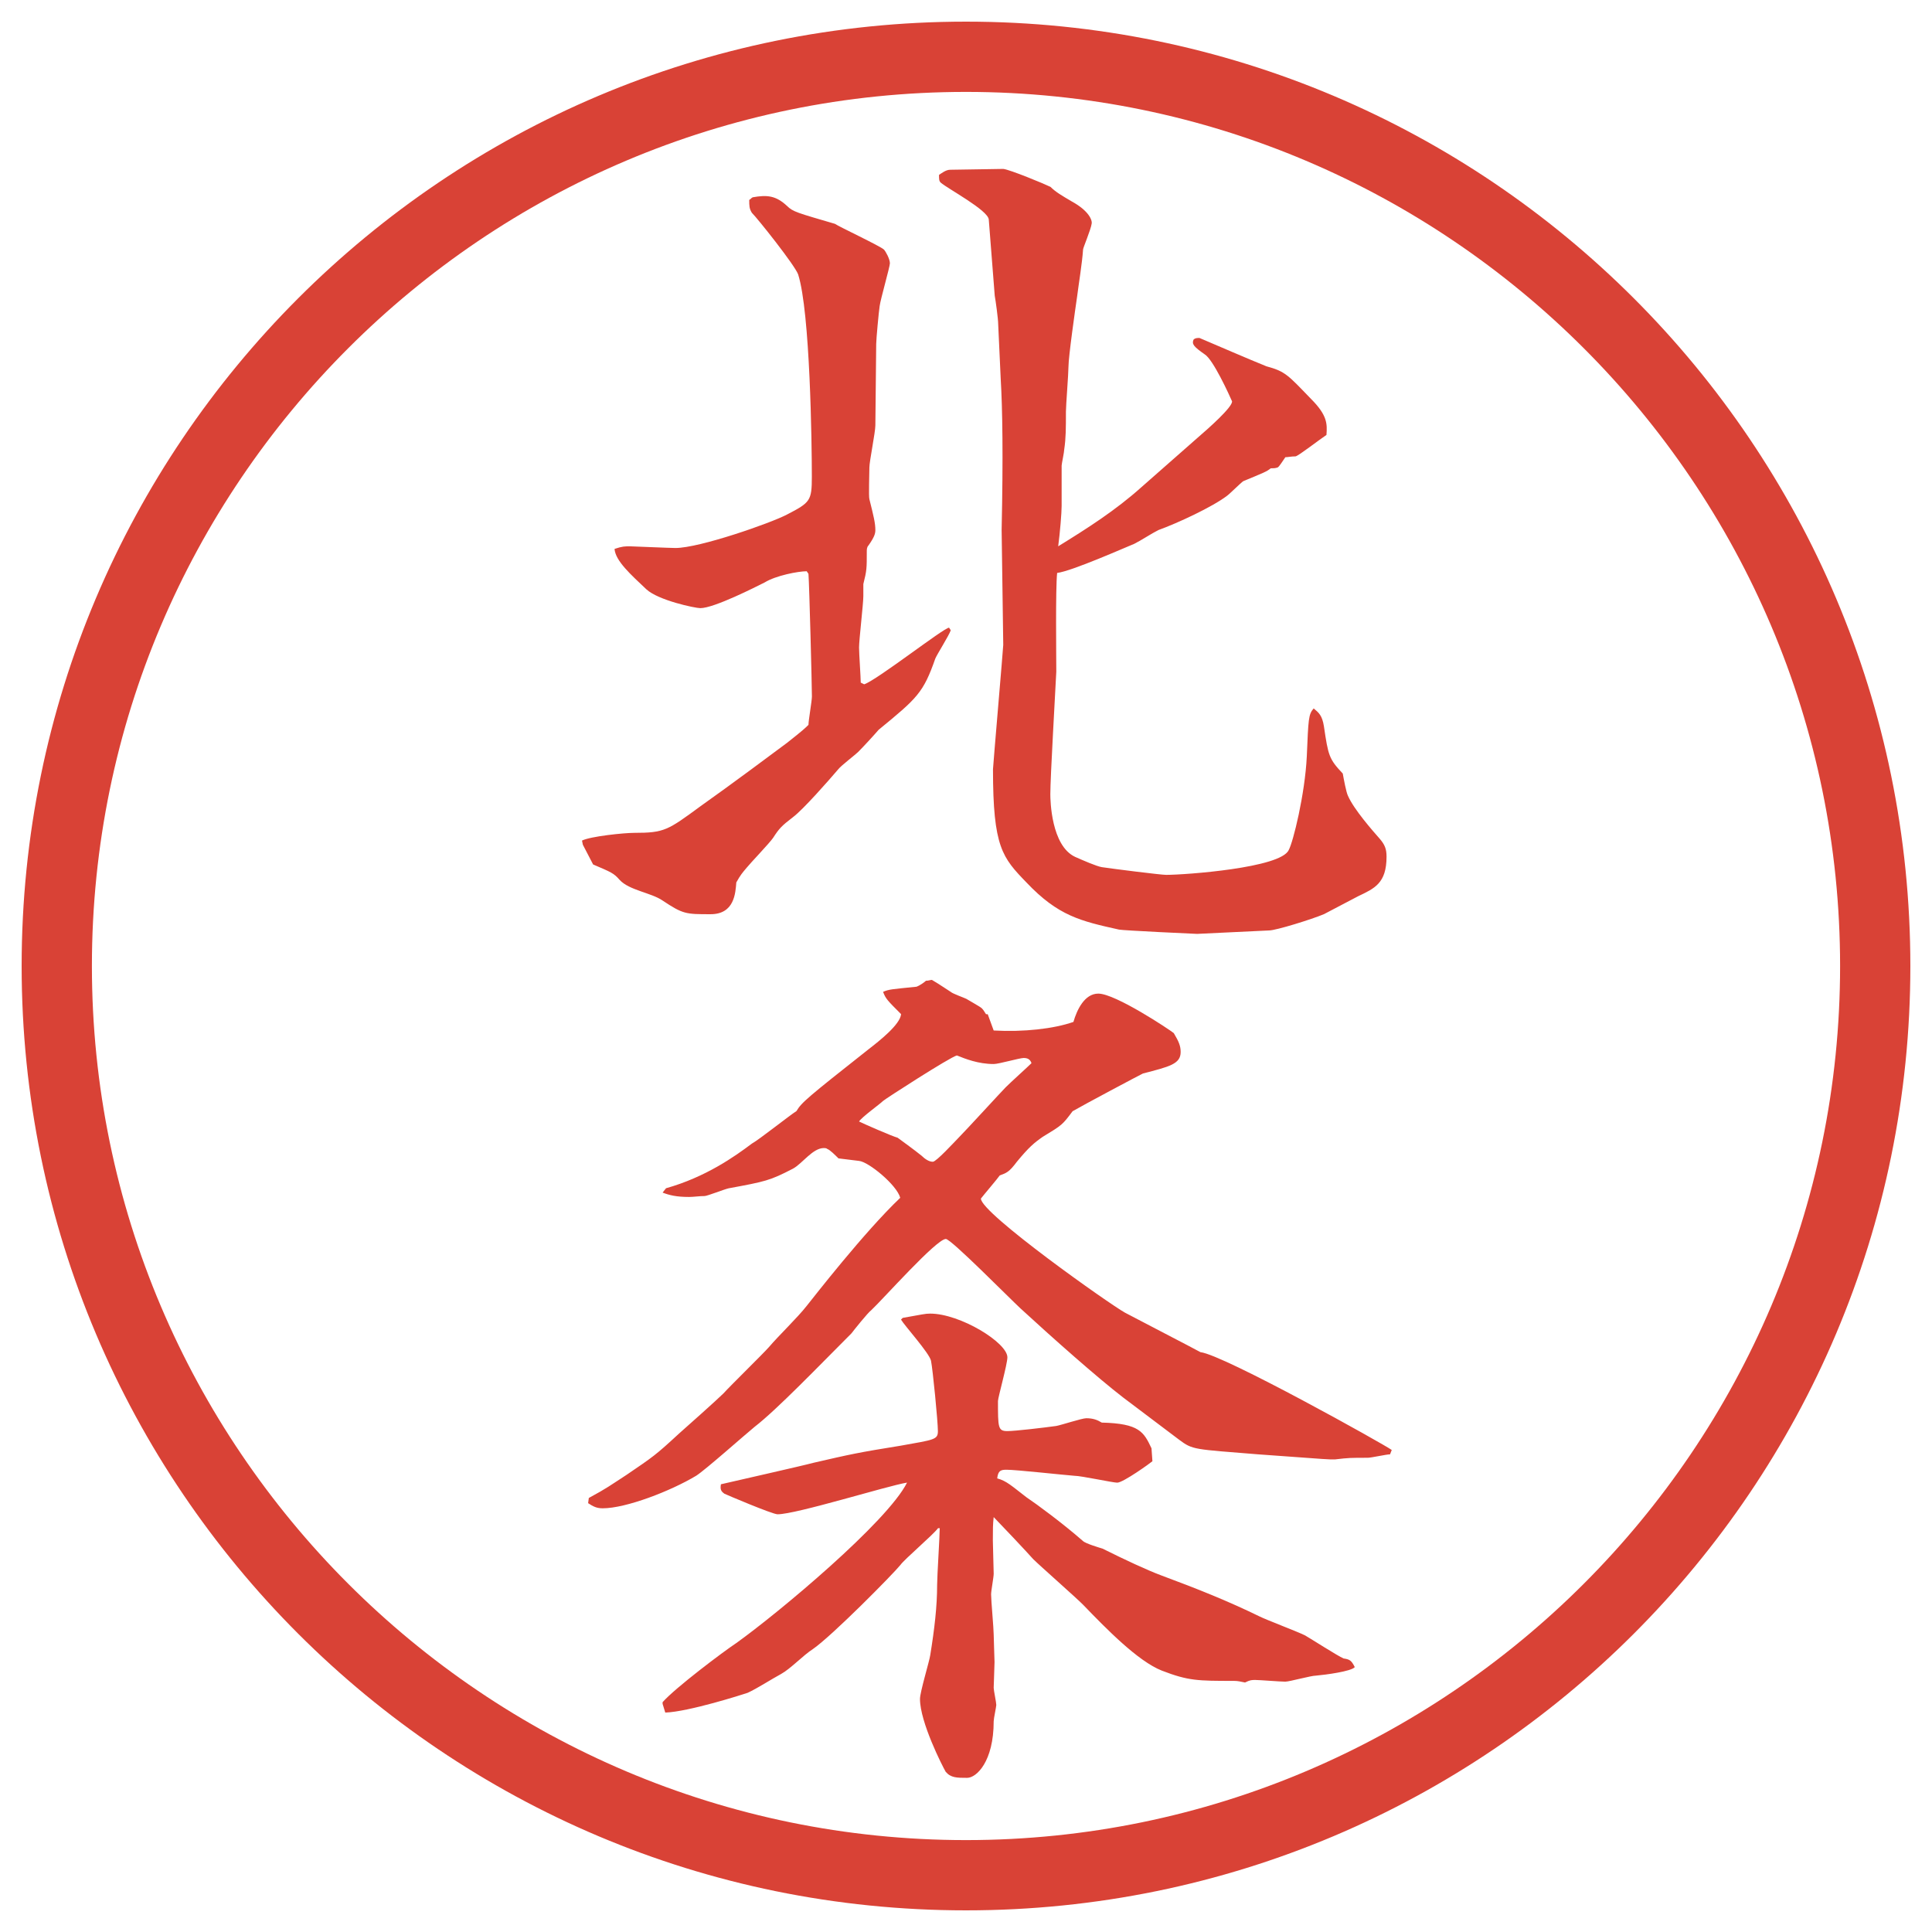 <?xml version="1.0" encoding="utf-8"?>
<!-- Generator: Adobe Illustrator 22.1.0, SVG Export Plug-In . SVG Version: 6.00 Build 0)  -->
<svg version="1.1" id="レイヤー_1" xmlns="http://www.w3.org/2000/svg" xmlns:xlink="http://www.w3.org/1999/xlink" x="0px"
	 y="0px" viewBox="0 0 27.496 27.496" enable-background="new 0 0 27.496 27.496" xml:space="preserve">
<g id="楕円形_1_2_">
	<g>
		<path fill="#D94236" d="M13.748,1.308c6.859,0,12.44,5.581,12.44,12.44c0,6.859-5.581,12.44-12.44,12.44s-12.44-5.581-12.44-12.44
			C1.308,6.889,6.889,1.308,13.748,1.308 M13.748,0.308c-7.423,0-13.44,6.017-13.44,13.44c0,7.423,6.017,13.44,13.44,13.44
			c7.423,0,13.44-6.017,13.44-13.44C27.188,6.325,21.171,0.308,13.748,0.308L13.748,0.308z"/>
	</g>
</g>
<g>
	<path fill="#D94236" d="M8.283,11.963c0.122-0.061,0.598-0.11,0.745-0.11c0.427,0,0.476-0.037,0.94-0.378
		c0.415-0.293,1.086-0.793,1.233-0.903c0.232-0.183,0.256-0.208,0.305-0.256c0-0.061,0.049-0.342,0.049-0.403
		c0-0.159-0.037-1.587-0.049-1.746L11.481,8.13c-0.122,0-0.439,0.061-0.598,0.159c-0.122,0.061-0.72,0.366-0.916,0.366
		c-0.073,0-0.598-0.11-0.769-0.269c-0.22-0.208-0.439-0.403-0.452-0.574c0.11-0.037,0.146-0.037,0.22-0.037
		c0.024,0,0.574,0.024,0.647,0.024c0.342,0,1.355-0.354,1.587-0.476c0.33-0.171,0.354-0.195,0.354-0.537
		c0-0.476-0.024-2.344-0.195-2.881C11.31,3.772,10.785,3.113,10.7,3.028c-0.037-0.061-0.037-0.098-0.037-0.183
		c0.024-0.012,0.024-0.024,0.049-0.037c0.208-0.037,0.33-0.024,0.488,0.122c0.085,0.085,0.146,0.098,0.684,0.256
		c0.049,0.037,0.647,0.317,0.696,0.366c0.024,0.024,0.085,0.134,0.085,0.195c0,0.049-0.134,0.513-0.146,0.61
		c-0.012,0.073-0.049,0.476-0.049,0.537c0,0.183-0.012,1.001-0.012,1.16c0,0.098-0.085,0.513-0.085,0.598
		c0,0.073-0.012,0.415,0,0.452c0.061,0.244,0.085,0.342,0.085,0.439c0,0.049-0.012,0.098-0.098,0.22
		c-0.024,0.024-0.024,0.061-0.024,0.085c0,0.244,0,0.269-0.049,0.464v0.171c0,0.11-0.061,0.623-0.061,0.732
		c0,0.085,0.024,0.427,0.024,0.5l0.049,0.024c0.183-0.061,1.135-0.806,1.208-0.806l0.024,0.037c-0.024,0.073-0.195,0.342-0.22,0.403
		c-0.171,0.488-0.256,0.562-0.806,1.013c-0.073,0.085-0.22,0.244-0.293,0.317c-0.037,0.037-0.244,0.195-0.281,0.244
		c-0.146,0.171-0.5,0.574-0.647,0.684c-0.159,0.122-0.195,0.159-0.281,0.293c-0.049,0.073-0.33,0.366-0.378,0.427
		c-0.061,0.073-0.085,0.098-0.146,0.208c-0.012,0.146-0.024,0.452-0.366,0.452c-0.354,0-0.391,0-0.684-0.195
		c-0.159-0.11-0.476-0.146-0.61-0.293c-0.085-0.098-0.122-0.11-0.378-0.22l-0.146-0.281L8.283,11.963z M17.035,6.238
		c0.17-0.146,0.5-0.439,0.5-0.525c-0.037-0.085-0.269-0.598-0.391-0.671c-0.158-0.11-0.184-0.146-0.158-0.208
		C17.01,4.81,17.035,4.81,17.071,4.81c0.231,0.098,0.708,0.305,0.952,0.403c0.269,0.073,0.305,0.122,0.635,0.464
		c0.232,0.232,0.232,0.354,0.22,0.513c-0.11,0.073-0.391,0.293-0.439,0.305c-0.062,0-0.11,0.012-0.146,0.012
		c-0.036,0.049-0.085,0.134-0.11,0.146c-0.036,0.012-0.061,0.012-0.098,0.012c-0.061,0.049-0.098,0.061-0.391,0.183
		c-0.036,0.024-0.195,0.183-0.231,0.208c-0.208,0.159-0.708,0.391-0.977,0.488c-0.098,0.049-0.244,0.146-0.342,0.195
		c-0.122,0.049-0.892,0.391-1.099,0.415c-0.024,0.22-0.012,1.208-0.012,1.404c-0.013,0.281-0.085,1.501-0.085,1.746
		c0,0.085,0.012,0.732,0.353,0.891c0.11,0.049,0.306,0.134,0.379,0.146c0.158,0.024,0.842,0.11,0.916,0.11
		c0.268,0,1.635-0.098,1.745-0.354c0.062-0.11,0.231-0.793,0.257-1.331c0.023-0.537,0.023-0.598,0.098-0.684
		c0.072,0.061,0.121,0.098,0.146,0.256c0.061,0.415,0.072,0.464,0.268,0.671c0.013,0.073,0.049,0.269,0.074,0.317
		c0.085,0.195,0.354,0.5,0.451,0.61c0.073,0.085,0.098,0.146,0.098,0.256c0,0.378-0.171,0.452-0.402,0.562
		c-0.074,0.037-0.416,0.22-0.488,0.256c-0.172,0.073-0.684,0.232-0.781,0.232l-1.025,0.049c-0.025,0-1.063-0.049-1.111-0.061
		c-0.549-0.122-0.867-0.195-1.318-0.671c-0.342-0.354-0.476-0.5-0.476-1.611c0-0.037,0.146-1.733,0.146-1.77
		c0-0.085-0.023-1.575-0.023-1.636c0.023-1.05,0.012-1.733-0.013-2.148l-0.036-0.781c0-0.073-0.037-0.342-0.049-0.403l-0.085-1.086
		c-0.012-0.134-0.586-0.439-0.684-0.525c-0.024-0.024-0.024-0.049-0.024-0.11c0.037-0.024,0.098-0.073,0.159-0.073
		c0.122,0,0.647-0.012,0.756-0.012c0.098,0.012,0.574,0.208,0.672,0.256c0.073,0.073,0.158,0.122,0.304,0.208
		c0.244,0.134,0.293,0.269,0.281,0.317c-0.012,0.085-0.122,0.342-0.122,0.366c-0.013,0.195-0.062,0.488-0.085,0.671
		c-0.025,0.171-0.123,0.854-0.123,1.001c0,0.098-0.036,0.549-0.036,0.635c0,0.232,0,0.378-0.024,0.537
		c0,0.037-0.037,0.208-0.037,0.232v0.574c0,0.098-0.023,0.378-0.049,0.574c0.416-0.256,0.818-0.513,1.185-0.842L17.035,6.238z"/>
	<path fill="#D94236" d="M8.38,21.319c0.269-0.146,0.293-0.171,0.537-0.329c0.378-0.257,0.415-0.281,0.745-0.586
		c0.098-0.086,0.549-0.488,0.635-0.574c0.098-0.109,0.562-0.562,0.647-0.659c0.146-0.171,0.403-0.415,0.537-0.586
		c0.098-0.122,0.818-1.05,1.331-1.538c-0.049-0.184-0.452-0.513-0.586-0.525l-0.293-0.036c-0.049-0.049-0.122-0.122-0.159-0.134
		c-0.012-0.013-0.037-0.013-0.049-0.013c-0.159,0-0.305,0.22-0.439,0.293c-0.33,0.171-0.391,0.183-0.916,0.28
		c-0.061,0.013-0.305,0.11-0.342,0.11c-0.073,0-0.159,0.013-0.22,0.013c-0.183,0-0.281-0.025-0.378-0.062l0.049-0.062
		c0.562-0.158,0.977-0.451,1.221-0.635c0.11-0.061,0.537-0.402,0.635-0.463c0.073-0.123,0.159-0.195,1.025-0.879
		c0.159-0.123,0.452-0.354,0.464-0.501c-0.195-0.195-0.22-0.22-0.256-0.317c0.085-0.037,0.122-0.037,0.476-0.073
		c0.061-0.024,0.122-0.073,0.134-0.085c0.037,0,0.061-0.012,0.085-0.012c0.061,0.037,0.085,0.049,0.269,0.171
		c0.024,0.024,0.195,0.085,0.22,0.098c0.037,0.024,0.195,0.11,0.22,0.134s0.037,0.049,0.061,0.085h0.024l0.085,0.232
		c0.427,0.024,0.854-0.024,1.135-0.122c0.049-0.171,0.158-0.403,0.354-0.403c0.244,0,1.014,0.513,1.074,0.562
		c0.073,0.122,0.098,0.184,0.098,0.269c0,0.171-0.158,0.208-0.537,0.306c-0.049,0.023-0.854,0.451-1.001,0.537
		c-0.146,0.195-0.146,0.195-0.426,0.365c-0.123,0.086-0.195,0.146-0.367,0.354c-0.109,0.146-0.146,0.159-0.244,0.195
		c-0.023,0.036-0.231,0.28-0.268,0.329c0,0.208,1.83,1.502,2.051,1.624c0.158,0.085,0.988,0.513,1.074,0.562
		c0.329,0.037,2.624,1.318,2.722,1.392l-0.024,0.062c-0.049,0-0.269,0.049-0.317,0.049c-0.244,0-0.269,0-0.464,0.023h-0.073
		c-0.062,0-0.501-0.036-1.025-0.072c-0.915-0.074-0.928-0.062-1.123-0.208l-0.794-0.599c-0.365-0.28-1.025-0.866-1.464-1.27
		c-0.17-0.158-0.988-0.988-1.062-0.988c-0.134,0-0.891,0.854-1.062,1.014c-0.049,0.036-0.244,0.28-0.281,0.329
		c-0.452,0.452-1.062,1.087-1.379,1.331c-0.134,0.109-0.696,0.609-0.83,0.695c-0.366,0.22-1.001,0.464-1.331,0.464
		c-0.085,0-0.134-0.024-0.208-0.073L8.38,21.319z M9.43,24.225c0.183-0.207,0.867-0.721,1.05-0.842
		c0.598-0.428,2.148-1.722,2.429-2.283c-0.293,0.049-1.575,0.451-1.843,0.451c-0.073,0-0.732-0.28-0.757-0.293
		c-0.049-0.036-0.061-0.061-0.049-0.134c0.208-0.049,1.135-0.257,1.318-0.306c0.525-0.121,0.635-0.146,1.245-0.244
		c0.476-0.085,0.525-0.085,0.525-0.207c0-0.135-0.073-0.879-0.098-1.001c-0.024-0.11-0.378-0.501-0.427-0.586l0.024-0.024
		c0.281-0.049,0.317-0.061,0.391-0.061c0.427,0,1.099,0.414,1.099,0.622c0,0.098-0.134,0.573-0.134,0.622
		c0,0.379,0,0.428,0.134,0.428c0.11,0,0.524-0.049,0.696-0.073c0.072-0.013,0.365-0.11,0.427-0.11c0.098,0,0.159,0.025,0.22,0.062
		c0.537,0.013,0.598,0.134,0.708,0.366l0.013,0.184c-0.025,0.023-0.416,0.305-0.501,0.305c-0.062,0-0.513-0.098-0.61-0.098
		c-0.158-0.012-0.83-0.086-0.964-0.086c-0.085,0-0.121,0.013-0.134,0.123c0.134,0.036,0.208,0.109,0.415,0.268
		c0.146,0.098,0.512,0.367,0.805,0.623c0.036,0.037,0.244,0.098,0.28,0.109c0.318,0.159,0.635,0.306,0.83,0.379
		c0.525,0.195,0.953,0.366,1.404,0.586c0.098,0.049,0.549,0.22,0.646,0.269c0.086,0.049,0.465,0.293,0.55,0.329
		c0.085,0.013,0.11,0.025,0.159,0.123c-0.049,0.061-0.416,0.109-0.55,0.121c-0.073,0-0.378,0.086-0.439,0.086
		c-0.073,0-0.366-0.024-0.427-0.024c-0.049,0-0.074,0-0.146,0.036c-0.062-0.012-0.098-0.023-0.159-0.023
		c-0.513,0-0.647,0-1.025-0.146c-0.342-0.135-0.794-0.599-1.123-0.94c-0.11-0.11-0.61-0.55-0.708-0.647
		c-0.086-0.098-0.477-0.512-0.562-0.598c-0.012,0.098-0.012,0.184-0.012,0.33c0,0.072,0.012,0.414,0.012,0.476
		c0,0.049-0.037,0.244-0.037,0.293c0,0.085,0.037,0.488,0.037,0.573c0,0.062,0.012,0.342,0.012,0.391
		c0,0.062-0.012,0.318-0.012,0.367c0,0.036,0.037,0.207,0.037,0.244c0,0.023-0.037,0.195-0.037,0.231
		c0,0.573-0.244,0.806-0.378,0.806c-0.146,0-0.232,0-0.305-0.086c-0.049-0.085-0.366-0.707-0.366-1.037
		c0-0.098,0.134-0.537,0.146-0.623c0.061-0.378,0.098-0.695,0.098-1c0-0.123,0.037-0.696,0.037-0.807h-0.024
		c-0.073,0.098-0.476,0.439-0.537,0.525c-0.098,0.122-0.964,1.001-1.245,1.196c-0.134,0.085-0.317,0.28-0.452,0.354
		c-0.134,0.072-0.342,0.207-0.476,0.268c-0.073,0.025-0.842,0.27-1.172,0.281L9.43,24.249V24.225z M12.775,16.192
		c0.098,0.073,0.22,0.159,0.342,0.257c0.037,0.036,0.098,0.085,0.159,0.085c0.049,0,0.305-0.28,0.354-0.329
		c0.11-0.11,0.635-0.684,0.684-0.732c0.061-0.062,0.317-0.293,0.366-0.342c-0.013-0.037-0.036-0.074-0.11-0.074
		c-0.061,0-0.354,0.086-0.427,0.086c-0.22,0-0.403-0.073-0.525-0.122c-0.098,0.024-1.025,0.622-1.05,0.647
		c-0.049,0.049-0.305,0.231-0.342,0.293C12.299,15.997,12.689,16.168,12.775,16.192z"/>
</g>
</svg>
